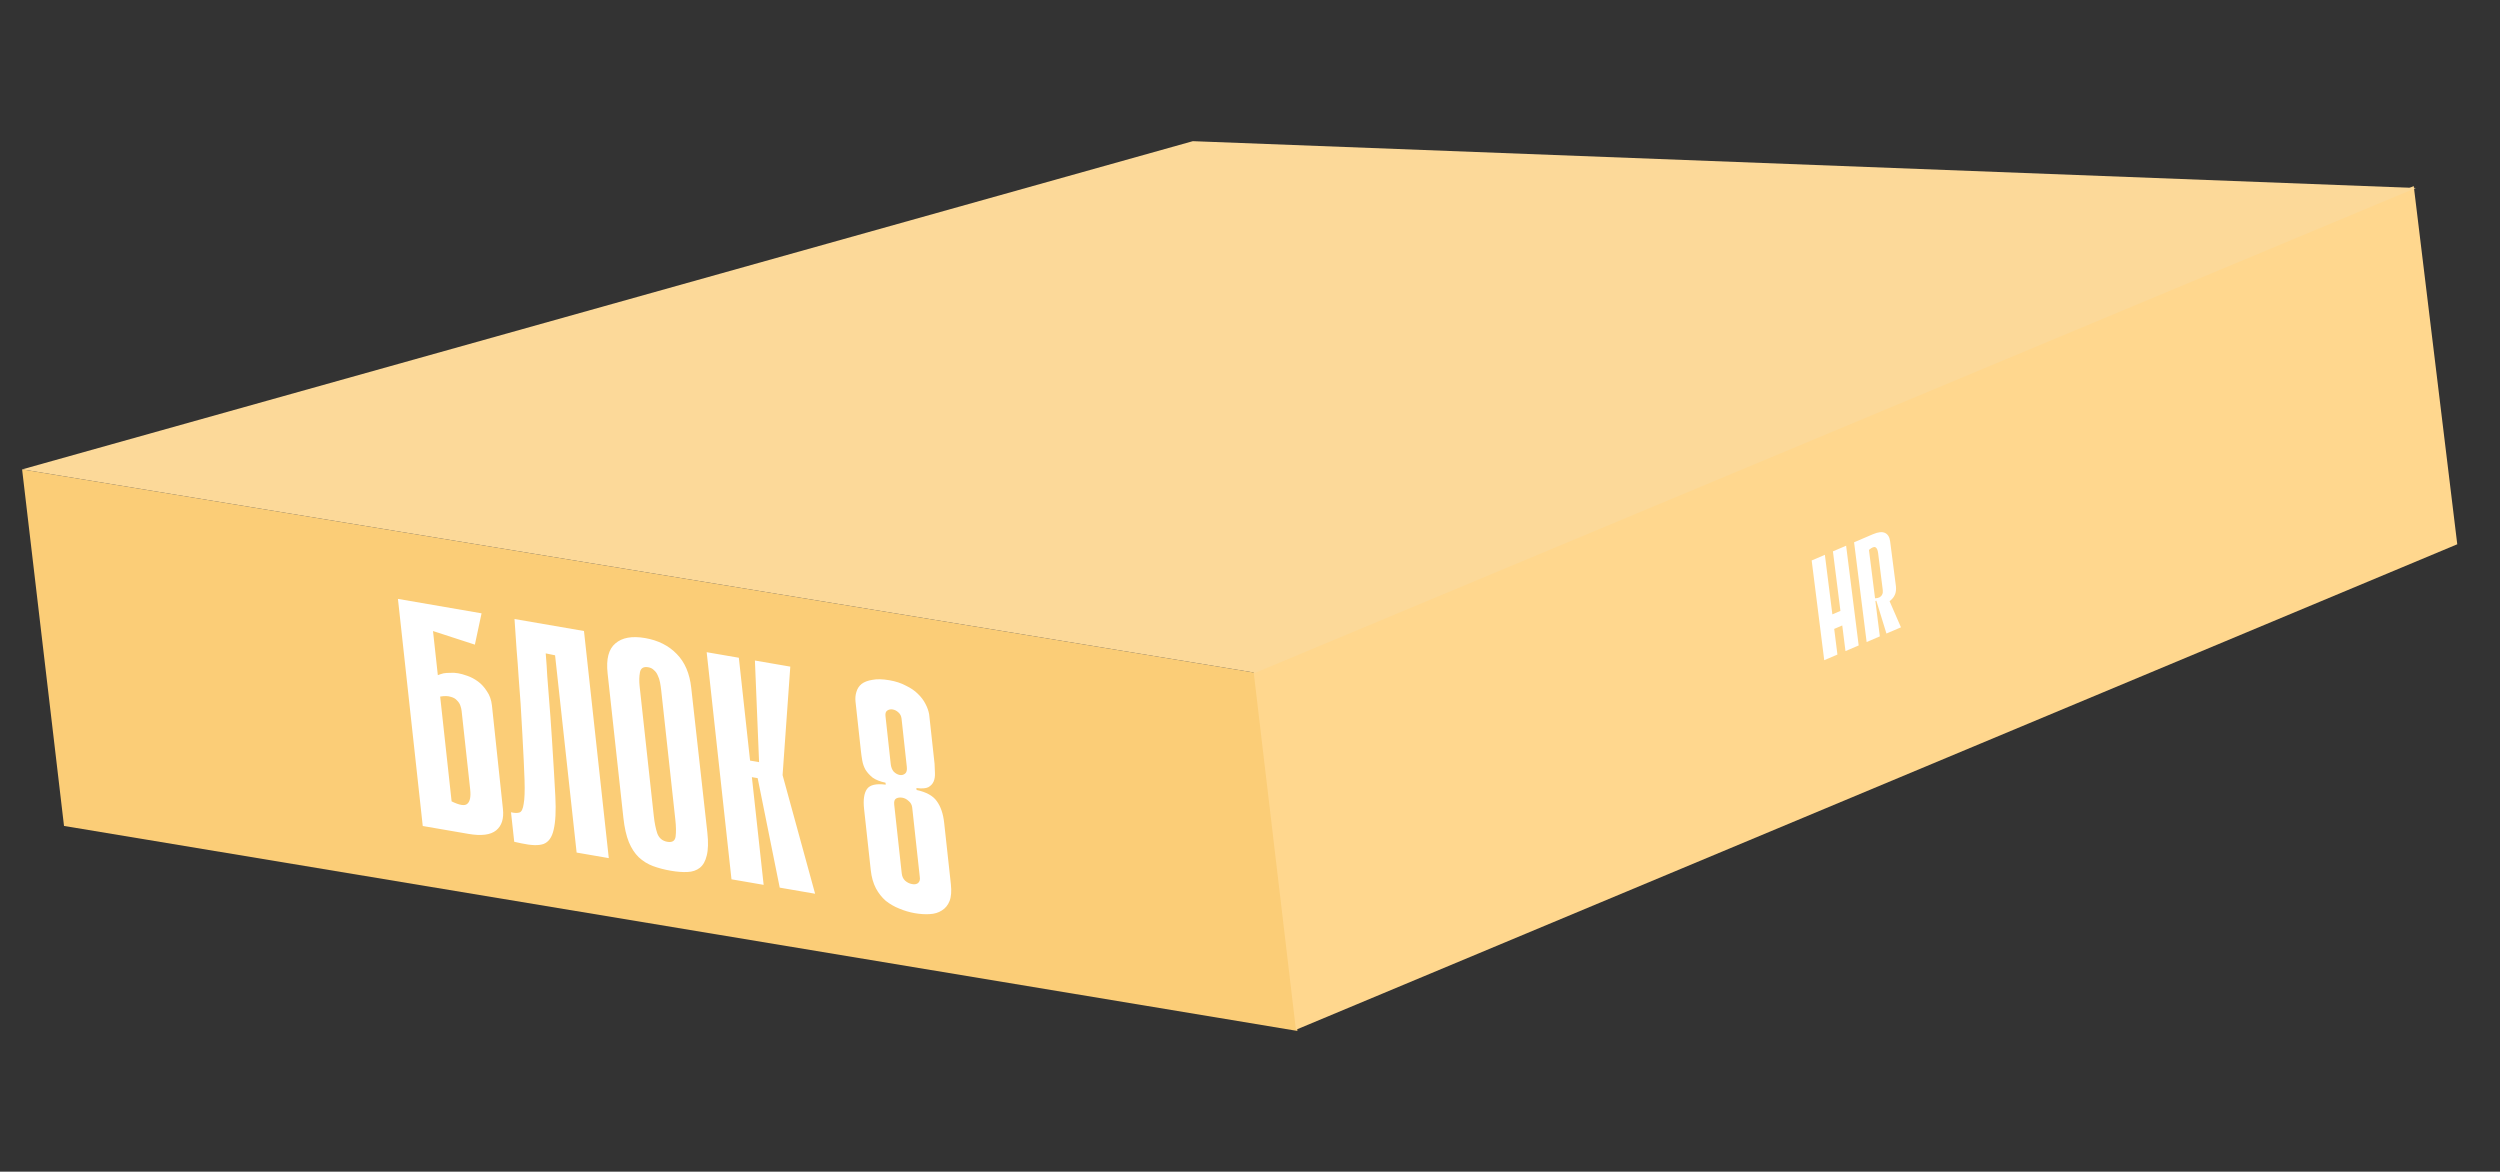 <?xml version="1.0" encoding="UTF-8"?> <svg xmlns="http://www.w3.org/2000/svg" width="766" height="359" viewBox="0 0 766 359" fill="none"><rect x="0" y="0" width="766" height="359" fill="#333333" stroke="none"/><path d="M6.771 143.821L384.63 206.133L397.53 315.878L19.613 253.069L6.771 143.821Z" fill="#FBCD77"></path><path d="M739.573 57.024L384.073 205.524L397.073 315.524L752.906 166.767L739.573 57.024Z" fill="#FFD78E"></path><path d="M365.483 43.255L740.221 57.603L384.63 206.133L6.771 143.821L365.483 43.255Z" fill="#FCD999"></path><path d="M134.15 206.872C134.705 206.643 135.297 206.452 135.925 206.301C136.494 206.204 137.166 206.157 137.94 206.161C138.706 206.098 139.517 206.141 140.371 206.288C141.159 206.424 142.09 206.682 143.162 207.063C144.301 207.454 145.395 208.033 146.446 208.8C147.497 209.567 148.412 210.57 149.192 211.81C150.03 212.995 150.544 214.449 150.732 216.172L154.098 247.867C154.423 250.849 153.728 253.037 152.011 254.431C150.294 255.825 147.465 256.182 143.523 255.502L129.53 253.086L121.928 183.5L147.549 187.923L145.504 197.518L132.673 193.353L134.15 206.872ZM138.374 245.542C140.826 246.746 142.432 246.99 143.192 246.276C144.018 245.574 144.307 244.096 144.061 241.842L141.433 217.785C141.383 217.322 141.263 216.813 141.073 216.26C140.877 215.641 140.527 215.093 140.023 214.616C139.579 214.084 138.926 213.711 138.064 213.497C137.261 213.229 136.196 213.207 134.867 213.433L138.374 245.542ZM170.075 200.785L167.207 200.193C167.423 202.766 167.582 205.102 167.682 207.2C167.848 209.309 168.01 211.385 168.169 213.428C168.321 215.405 168.479 217.448 168.645 219.558C168.811 221.667 168.97 224.003 169.121 226.565C169.581 233.732 169.927 239.546 170.156 244.007C170.386 248.468 170.211 251.884 169.632 254.255C169.111 256.571 168.077 258.018 166.529 258.596C165.039 259.119 162.809 259.059 159.838 258.416L157.561 257.925L156.572 248.879C157.697 249.138 158.569 249.159 159.19 248.941C159.81 248.723 160.231 247.853 160.451 246.33C160.738 244.819 160.827 242.396 160.721 239.062C160.614 235.727 160.392 231.04 160.055 224.999C159.875 221.587 159.696 218.468 159.516 215.641C159.336 212.814 159.13 210.047 158.899 207.341C158.734 204.647 158.528 201.88 158.283 199.042C158.103 196.215 157.89 193.09 157.645 189.666L178.93 193.341L186.532 262.927L176.678 261.226L170.075 200.785ZM216.73 255.071C217.056 258.054 216.992 260.416 216.538 262.158C216.142 263.845 215.44 265.09 214.432 265.891C213.424 266.692 212.149 267.122 210.609 267.182C209.134 267.252 207.444 267.123 205.539 266.794C203.568 266.454 201.743 265.976 200.065 265.361C198.452 264.758 197 263.857 195.709 262.658C194.483 261.471 193.477 259.932 192.691 258.041C191.897 256.083 191.337 253.613 191.011 250.631L186.168 206.295C185.69 201.921 186.485 198.872 188.552 197.148C190.613 195.358 193.647 194.809 197.654 195.501C201.661 196.193 204.901 197.825 207.374 200.398C209.839 202.904 211.311 206.344 211.789 210.718L216.73 255.071ZM198.631 204.448C197.186 204.198 196.339 204.702 196.089 205.96C195.84 207.217 195.806 208.674 195.987 210.331L200.32 249.995C200.551 252.116 200.908 253.9 201.388 255.349C201.934 256.808 202.963 257.669 204.474 257.93C205.985 258.19 206.829 257.653 207.005 256.318C207.181 254.983 207.154 253.255 206.922 251.135L202.589 211.471C202.502 210.675 202.383 209.874 202.23 209.068C202.077 208.261 201.837 207.537 201.509 206.895C201.247 206.265 200.868 205.744 200.372 205.333C199.934 204.868 199.354 204.572 198.631 204.448ZM229.822 233.046L232.581 233.522L231.306 202.384L242.146 204.255L239.783 237.497L249.748 273.841L238.908 271.97L232.149 238.422L230.375 238.116L229.822 233.046ZM216.525 199.832L226.379 201.533L233.981 271.119L224.127 269.418L216.525 199.832ZM280.846 242.05C283.817 242.693 285.874 243.829 287.019 245.457C288.229 247.096 288.987 249.308 289.291 252.091L291.343 270.879C291.582 273.066 291.449 274.799 290.944 276.077C290.439 277.356 289.643 278.323 288.554 278.981C287.532 279.65 286.283 280.019 284.808 280.09C283.399 280.171 281.906 280.076 280.329 279.804C278.687 279.521 277.089 279.049 275.534 278.391C274.053 277.81 272.677 277.02 271.408 276.021C270.197 274.966 269.187 273.686 268.378 272.181C267.562 270.61 267.038 268.764 266.806 266.643L264.754 247.855C264.45 245.071 264.744 243.041 265.635 241.765C266.527 240.488 268.444 240.039 271.386 240.417L271.321 239.82C269.671 239.471 268.357 238.951 267.38 238.262C266.461 237.518 265.728 236.709 265.181 235.834C264.7 234.971 264.372 234.037 264.198 233.031C264.024 232.026 263.886 231.059 263.784 230.131L262.134 215.021C262.018 213.961 262.103 212.968 262.388 212.042C262.667 211.049 263.189 210.229 263.957 209.582C264.789 208.945 265.903 208.52 267.298 208.305C268.685 208.025 270.43 208.066 272.532 208.429C274.437 208.758 276.109 209.306 277.546 210.075C279.042 210.788 280.261 211.616 281.201 212.559C282.208 213.513 282.999 214.56 283.575 215.7C284.143 216.773 284.518 217.846 284.7 218.917L286.351 234.027C286.386 234.944 286.425 235.894 286.468 236.876C286.511 237.859 286.379 238.714 286.072 239.441C285.764 240.168 285.216 240.757 284.428 241.206C283.631 241.588 282.416 241.671 280.781 241.454L280.846 242.05ZM272.925 234.148C273.026 235.076 273.336 235.844 273.853 236.454C274.43 237.009 275.046 237.343 275.703 237.456C276.294 237.558 276.827 237.423 277.302 237.049C277.777 236.676 277.96 235.993 277.852 234.999L276.234 220.187C276.147 219.391 275.819 218.75 275.25 218.261C274.747 217.784 274.166 217.489 273.509 217.375C272.918 217.273 272.382 217.376 271.899 217.683C271.417 217.99 271.22 218.541 271.307 219.336L272.925 234.148ZM276.289 267.597C276.39 268.525 276.729 269.267 277.305 269.821C277.947 270.387 278.629 270.733 279.352 270.857C280.082 271.048 280.717 270.963 281.258 270.601C281.791 270.173 281.974 269.489 281.807 268.55L279.505 247.476C279.411 246.614 279.046 245.933 278.412 245.434C277.835 244.879 277.186 244.539 276.463 244.415C275.741 244.29 275.105 244.375 274.558 244.671C274.076 244.978 273.885 245.595 273.986 246.523L276.289 267.597Z" fill="white"></path><path d="M561.609 168.939L565.653 167.205L569.5 197.764L565.456 199.497L561.609 168.939ZM555.098 171.73L559.142 169.996L562.989 200.555L558.945 202.289L555.098 171.73ZM567.257 190.443L559.573 193.737L559.013 189.284L566.696 185.99L567.257 190.443ZM574.768 185.337L575.982 194.985L571.938 196.719L568.091 166.16L573.834 163.698C575.451 163.004 576.699 162.869 577.576 163.29C578.453 163.712 578.974 164.577 579.139 165.887L580.916 179.665C580.999 180.549 580.925 181.317 580.694 181.968C580.46 182.59 580.128 183.116 579.699 183.545C579.425 183.847 579.104 184.122 578.738 184.371C578.395 184.58 578.073 184.733 577.773 184.831C577.199 185.015 576.738 185.075 576.389 185.01C576.066 184.934 575.812 184.828 575.624 184.694C575.433 184.53 575.286 184.379 575.183 184.239C575.077 184.07 574.97 184.008 574.862 184.054L574.619 184.158L574.768 185.337ZM572.646 168.486L574.515 183.329C575.107 183.29 575.562 183.187 575.882 183.019C576.225 182.81 576.467 182.584 576.607 182.34C576.77 182.055 576.864 181.785 576.888 181.529C576.909 181.244 576.907 181 576.881 180.796L575.458 169.489C575.333 168.5 575.059 167.897 574.633 167.68C574.235 167.452 573.573 167.721 572.646 168.486ZM578.015 182.013L582.452 192.211L578.004 194.118L574.902 184.037L578.015 182.013Z" fill="white"></path></svg> 